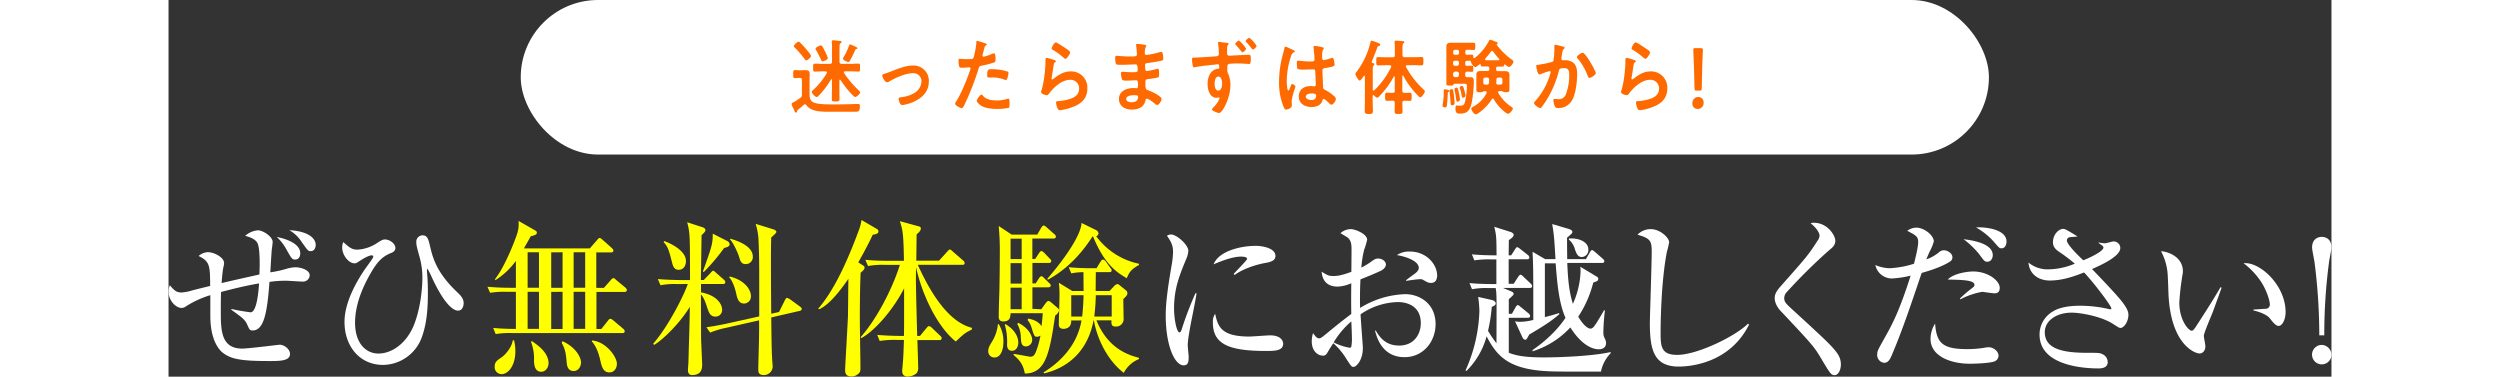 <svg xmlns="http://www.w3.org/2000/svg" width="1100" height="165.73" viewBox="0 0 951.69 165.73"><rect x="0" y="0" width="951.69" height="165.73" fill="#333333" stroke="none"/><title>sec04-ttl01</title><g id="fb185c2f-f795-464b-ad9b-591f56cc2895" data-name="レイヤー 2"><g id="a5479468-8c0a-44c6-9329-3612841490f7" data-name="レイヤー 1"><path d="M58.91,123.89c-1.1,0-6.12-.37-7.08-.37a47.37,47.37,0,0,0-7.42.52c-1,14-2.55,21.36-7.43,21.36-1.23,0-1.37-.37-2.33-2.51-1-2.37-2.62-3.4-7-6.58v-.37a84.16,84.16,0,0,0,8.46,1.48c2.82,0,3.57-10,3.71-12.72-5.84,1-11.07,2.29-16.7,3.77C23,131.28,23,134,23,136.68c0,8.5,0,16.7,9.42,16.7,2.61,0,16.15-1.7,16.43-1.7,2.2,0,4.6,2.07,4.6,4,0,3.18-4.47,3.18-9.28,3.18-12.37,0-16.56-.89-20.07-3.48-1.79-1.26-5.71-5.62-5.71-16.34v-9.16a42.25,42.25,0,0,0-11,5.1,3.1,3.1,0,0,1-1.72.51c-2.27,0-5.64-3-5.64-7.17a7.5,7.5,0,0,1,.55-2.81c1.92,2.22,2.75,3.18,5.16,3.18a19.28,19.28,0,0,0,4.33-.81c1.3-.37,7.08-1.78,8.25-2.07-.07-8.8-.07-10.79-5.09-13.16a6.74,6.74,0,0,1,4-1.7c3,0,7.21,2.44,7.21,4.73a9.28,9.28,0,0,1-.34,2.07c-.34,1.55-.62,5.1-.76,6.8,7-1.62,8-1.85,16.64-3.77.14-2.88.41-11.53-.9-13.9-1-1.84-3.64-2.66-5.36-3.1a9.48,9.48,0,0,1,5.64-2.44c2.2,0,6.46,2.81,6.46,5.1,0,.59-.34,3-.41,3.55-.14,1.55-.55,8.43-.62,9.83a47.51,47.51,0,0,0,7.63-1.7,15.67,15.67,0,0,1,3.51-.52c1.85,0,6.18,1,6.18,3.55A2.91,2.91,0,0,1,58.91,123.89Zm-3.16-9.69c-1.38,0-1.58-.44-3.64-4a21.18,21.18,0,0,0-4.47-5.91c2.75.44,10.31,2.51,10.31,7.09C58,112.43,57.54,114.2,55.75,114.2Zm6.8-3.69c-1.16,0-1.37-.37-4.19-4.37a15.69,15.69,0,0,0-5.22-4.88c9.48.6,11.61,4.22,11.61,6.51C64.75,109,64.14,110.51,62.55,110.51Z" fill="#fff"/><path d="M83.11,109.84a17.21,17.21,0,0,0,8.79-3c1.59-1,2.34-1.48,3.24-1.48,2.26,0,4.67,1.85,4.67,3.77,0,1.41-1.17,1.93-2.34,2.37-3.64,1.55-5.77,4-8.32,8.35-3.84,6.58-7.08,14.27-7.08,22.18,0,8.73,4.54,13.53,10.32,13.53s12.23-4.36,15.53-12.42c3.44-8.57,3.78-18.33,3.78-21.14a34.23,34.23,0,0,0-1.44-9.61c-1-3.62-1.24-4.59-1.24-5.84a2.8,2.8,0,0,1,2.68-3c2.27,0,2.61,1.55,3.58,5.69,1,4,2.61,10.64,11.48,19.07,1.78,1.7,3.09,3,3.09,5.1,0,.23-.07,3.26-2.48,3.26-3,0-7.28-5.33-11.68-15a28.7,28.7,0,0,0-1.72-3.33c-.21,0-.27.3-.27.67,0,.66.27,3.55.27,4.14.14,2.36.14,4.29.14,5.69,0,6.28-.35,13.23-2.68,19.59a18.41,18.41,0,0,1-17,12.13c-10.52,0-17-8.43-17-18.86,0-7.17,3.51-15,8.59-22.69.55-.82,3.23-4.44,3.71-5.25a1.42,1.42,0,0,0,.35-.89c0-.37-.41-.52-.69-.52-1.31,0-3.92,1.56-5.36,2.52-1.17.74-1.44,1-2.13,1-2.68,0-5.5-3.62-5.5-7a6.69,6.69,0,0,1,.48-2.37C79.87,109.25,81,109.84,83.11,109.84Z" fill="#fff"/><path d="M142.84,144.29c4.6.44,9.35.44,10,.44V128.4h-3.92a38.07,38.07,0,0,0-7.43.44l-1.17-2.66c3.3.29,6.54.44,9.83.44h2.69V114.79a33,33,0,0,1-8.94,8.43l-.28-.37c4.54-5.62,9.22-18.11,9.9-20.4A13.87,13.87,0,0,0,154,97.2l7.5,4.29a1,1,0,0,1,.55,1c0,.88-1.59,1.18-2.69,1.48-.61,1.18-.89,1.62-3,5.32h29l3.23-3.7c.48-.59.75-.88,1.1-.88s.62.22,1.3.81l4.06,3.62c.21.22.69.59.69,1.11,0,.74-.69.81-1,.81h-6.53v15.6h3.36l3-3.4c.48-.59.82-.89,1.17-.89s.48.15,1.23.82l4,3.32a1.55,1.55,0,0,1,.69,1.11c0,.74-.69.82-1.1.82H188.28v16.33h2.13l2.88-3.62c.42-.59.76-.89,1.1-.89a2.61,2.61,0,0,1,1.31.74l4.33,3.63a1.65,1.65,0,0,1,.69,1.11c0,.74-.69.81-1,.81H151.36a38.43,38.43,0,0,0-7.42.44Zm9.21,5.47a21.44,21.44,0,0,1,.55,4.81c0,6.65-3.37,10.05-6,10.05a3.05,3.05,0,0,1-3.09-3.33c0-2,1-2.66,2.95-4s4.61-4.65,5-7.54ZM158,111v15.6h5V111Zm0,17.38v16.33h5V128.4Zm1.79,21.66c2.06,1.4,7.42,4.88,7.42,9.76,0,1.77-1.17,3.77-3.23,3.77-3.16,0-3.16-3.85-3.16-5.18a20.1,20.1,0,0,0-1.31-7.91Zm8.59-39v15.6h5V111Zm0,17.38v16.33h5V128.4Zm5,21.73c5.91,2.66,8.11,7.17,8.11,9.32,0,1.62-1,3.77-3.23,3.77-2.75,0-3-2.66-3.09-4-.35-3.84-.55-5.32-2.2-8.5ZM178.24,111v15.6h5.09V111Zm0,17.38v16.33h5.09V128.4Zm8.18,21.44c6.26.59,10.86,7.31,10.86,10.2,0,1.92-1.1,3.84-3.3,3.84-2.75,0-3.37-2.59-4-5.25-.55-2.51-1.58-6.06-3.78-8.42Z" fill="#ff0"/><path d="M223.88,125a32.28,32.28,0,0,0-7.42.51l-1.17-2.73c4.19.37,9.07.44,9.83.44h4.33c0-2.36,0-12.79-.07-14.93-.07-5.92-.41-7.54-1.17-10.5L235,100c.41.15,1.23.52,1.23,1.25s-.89,1.41-1.71,2.3c0,3.1-.28,16.85-.28,19.66h1.24l3-3.1a5.24,5.24,0,0,1,1-1c.35,0,.69.22,1.31.81l3.51,3.1a1.62,1.62,0,0,1,.68,1.11c0,.74-.55.82-1,.82h-9.69v3.69c7.9,1.48,9.28,6,9.28,7.47a2.88,2.88,0,0,1-3.09,3.18c-1.86,0-2.62-1.48-3.23-3.26-1.24-3.77-1.72-5-3-6.5,0,1.85.07,19.15.07,19.66.07,1.78.48,10.72.48,11.17,0,1.25,0,4.66-4.33,4.66-.55,0-1.93,0-1.93-2.22,0-.59.21-3,.21-3.48.21-7.09.55-18.92.55-20.11,0-1,.07-3.25.07-4.21-4.19,6.95-11.62,14.34-15.74,16.78l-.35-.59c6.67-7.61,13.55-21.36,15.2-26.24Zm-5.77-18.93c1.72.59,9.55,3.84,9.55,8.8,0,1.4-.62,3.84-3.23,3.84-1.79,0-2.4-1.33-2.82-3-1.44-5.54-1.78-7-3.78-9.24Zm27.77,0a1.73,1.73,0,0,1,1,1.48c0,.81-1.1,1.26-2.41,1.55a89.77,89.77,0,0,1-8.93,10.57l-.42-.22c3.92-10.94,4.34-12.12,4.34-16.63Zm22.75,31.2,2.48-5c.55-1,.62-1.18,1.1-1.18a4,4,0,0,1,1.23.59l4.27,3.11c.61.44.89.74.89,1.18s-.48.74-.83.81l-12.58,2.89c.14,11.68.21,15.67.49,19.66.06.82.13,1.48.13,1.85a3.82,3.82,0,0,1-3.85,3.85c-2.47,0-2.47-1.48-2.47-2.74,0-2.22.34-12.27.34-14.34,0-1.85.07-5.18,0-7l-14.36,3.26a38.15,38.15,0,0,0-7.15,2.14L236.67,144c1.44-.23,4.4-.6,9.69-1.78l13.54-3c0-19.37.07-25.95-.27-32.53a27.74,27.74,0,0,0-1.31-8.2l7.84,2.43c.75.23,1.3.67,1.3,1.11s-1.17,1.48-2.27,2.44c-.06,2-.13,3.85-.13,10.58,0,8.5.07,17.44.13,23Zm-21.72-15.6c6.6,1.55,9.35,5.84,9.35,8.58a3.14,3.14,0,0,1-3,3.32c-2.54,0-3.09-2.66-3.43-4.14-.55-2.59-1.59-5.76-3.17-7.47Zm.27-16.63c2.41.66,9.9,3,9.9,7.83a3.08,3.08,0,0,1-3.16,3.33c-1.92,0-2.34-1.33-2.89-3.25-.41-1.34-2.33-5.92-4.05-7.69Z" fill="#ff0"/><path d="M309.87,103.26c-1.17,2.51-3.09,6.36-6.39,12.2l1.86,1.18c.75.44.89.59.89,1.11,0,.74-.55,1.26-1.72,2.29-.14,3.77-.34,9.32-.34,20.11,0,3.4.27,18.41.27,21.51,0,1.71-.07,2.15-1.17,3a4.28,4.28,0,0,1-2.68,1c-2.88,0-2.88-1.85-2.88-3.18,0-1.11,1.23-22.1,1.23-23.28.07-2.59.14-14.2.21-16.56-1.58,2.29-7.56,11.16-12.92,13.45l-.35-.29c5.57-6.51,11.14-16.42,17.67-34a23.47,23.47,0,0,0,1.37-5l6.95,4.07a1.19,1.19,0,0,1,.48,1C312.35,103,310.49,103.19,309.87,103.26Zm36.5,47c-8.66-6.95-15.19-21.88-17.46-32.75-.13,6.58-.06,8.94.49,30.31h1.23l2.75-3.33c.41-.44.76-1,1.17-1a2.2,2.2,0,0,1,1.31.74l3.64,3.47a1.64,1.64,0,0,1,.69,1.11c0,.67-.55.81-1,.81h-9.7c.07,1.85.35,10.72.35,12a3.73,3.73,0,0,1-.69,2.59,6.07,6.07,0,0,1-4,1.48,2.18,2.18,0,0,1-2.33-2.29,10.07,10.07,0,0,1,.07-1.41c.48-4.06.61-10.35.68-12.42h-3.23a38.62,38.62,0,0,0-7.42.45l-1.1-2.66c4.19.37,9,.44,9.76.44h2c.07-3.25.07-3.33.07-20.92-4.81,9.39-12.85,18.7-18.83,21.88l-.28-.44c6.6-7.32,13.75-20.63,17.26-31.79h-6.6a37.37,37.37,0,0,0-7.43.51l-1.17-2.73c4.2.44,9.08.44,9.83.44h7.15c-.2-12.42-.55-13.38-1.78-17.44l8.31,2.29c.62.15.9.44.9,1,0,.89-1,1.85-1.86,2.52,0,.59-.07,5.76-.07,6.58s-.07,4.88-.07,5h10l3.57-3.91c.76-.89.9-1,1.17-1s.62.22,1.24.81l4.61,4a1.59,1.59,0,0,1,.68,1.18c0,.66-.55.74-1,.74H329.67c5.5,12.05,13.27,25.06,23.79,27.72V145C350.43,146.51,350.22,146.66,346.37,150.28Z" fill="#ff0"/><path d="M365.28,142.59a14.59,14.59,0,0,1,2.06,7.91c0,3.25-1.1,6.8-3.92,6.8a2.69,2.69,0,0,1-2.75-2.73c0-1.48.48-2.29,1.65-4.22a18.13,18.13,0,0,0,2.61-7.76ZM384,136.08l1.93-2.66c.14-.22.75-1,1.17-1a2.43,2.43,0,0,1,1.3.67l2.41,2.07c.82.74,1,.88,1,1.26,0,1-1,1.92-1.72,2.51-2.47,17.15-4.33,25.36-13.33,25.43-.69-4.21-2.62-6.21-5-8.21l.2-.44c.14,0,7.09,1.26,7.15,1.26,1.58,0,2.07-1,2.62-2.37a41.47,41.47,0,0,0,1.92-6.95,2.45,2.45,0,0,1-1.44.52c-1.17,0-1.31-.3-2.34-3.55a9.73,9.73,0,0,0-1.86-3.77l.21-.67c1.1.23,4.19.74,5.91,3.33.28-2.59.35-3.33.55-5.69H370.5c-.07,1.48-.14,3.62-3.16,3.62-2.06,0-2.06-1.55-2.06-2.22,0-1.7.2-8.87.27-10.35.14-6.13.21-12.64.21-17.15a118.58,118.58,0,0,0-.48-12.27l5.7,3.77h11.27l1.72-3c.14-.22.62-1,1.17-1,.21,0,.48.15,1.24.81l3.37,3a1.47,1.47,0,0,1,.68,1.11c0,.67-.61.82-1,.82h-9.35v9h1.24l1.65-2.51c.28-.37.69-1,1.1-1s1,.59,1.24.81l2.41,2.52c.54.51.68.66.68,1.11s-.41.81-1,.81h-7.29v9h1.45l1.37-2.15c.14-.22.62-1,1.1-1s1,.52,1.24.82l2.2,2.14c.48.44.69.67.69,1.11,0,.66-.62.81-1.1.81h-6.95v9.46Zm-15.81,6.51c4.47,2.59,5.71,6,5.71,8.13s-1.17,3.63-2.75,3.63c-2.06,0-2.2-1.93-2.2-2.67a26.65,26.65,0,0,0-1-8.87ZM370.5,105v9h4.88v-9Zm0,10.79v9h4.88v-9Zm4.88,20.25v-9.46H370.5v9.46Zm-1.58,6C378,144,380,147.4,380,149.54a2.82,2.82,0,0,1-2.62,2.88c-2.2,0-2.26-1.7-2.4-4.58a12.19,12.19,0,0,0-1.51-5.25Zm22.27-24.47c3.23.3,6.53.45,9.76.45h2.48l1.72-2.81c.13-.22.61-1,1.1-1a2.14,2.14,0,0,1,1.3.88l1.93,2.74c.55.74.62.81.62,1.11,0,.66-.56.81-1,.81H408c0,1.26-.07,6.51-.07,8.28h6.12l2-2.14a2.77,2.77,0,0,1,1.44-.89c.2,0,.41,0,1.1.59l2.47,2a1.58,1.58,0,0,1,.83,1.4c0,.74-.14,1-1.79,2.59,0,1.18.14,8.35.14,9a3.28,3.28,0,0,1-3.44,3.1c-1.79,0-2-.81-1.92-2.73h-6.6c4.88,12.05,13.47,15.15,18.69,16.48V158a12.9,12.9,0,0,0-6.66,6.06c-7.43-5.69-11.9-15.52-13.13-23.06H407c-3.5,18.41-17.53,22.25-21.72,23.29l-.28-.45c8.67-5.32,15-13,16.71-22.84h-4.54c.14,3.69-2.95,3.69-3.37,3.69-2.06,0-2.06-1.4-2.06-2.14,0-1.85.28-10.28.28-12a44.6,44.6,0,0,0-.28-6.13l5.91,3.62h5c-.07-1.85-.07-6.65-.07-8.28a28.27,28.27,0,0,0-5.36.52Zm30.93-1c-2.75,1.62-4.12,2.59-5.36,5.84-5.56-3.11-10.24-7.25-14.85-18.34h-.27c-6.6,10.35-13.82,15.82-19.59,19l-.28-.37c12.24-14.26,15.06-21.81,15.06-24.61l6.46,3.17a1.76,1.76,0,0,1,1,1.41,1.32,1.32,0,0,1-1,1.26A31.2,31.2,0,0,0,427,116.05Zm-25,22.69c.21-1.92.48-4.36.62-9.38h-5.43v9.38Zm13,0v-9.38h-7a88.18,88.18,0,0,1-.68,9.38Z" fill="#ff0"/><path d="M449.82,142.29c-1,5.4-1.37,8-1.37,9.69,0,.81.41,4.29.41,5,0,2.29-.27,3.77-2.2,3.77-4.05,0-7.9-8.95-7.9-21.89,0-4.73.62-10.79,2.75-23a37.65,37.65,0,0,0,.48-5c0-2.37-.55-4.21-2.68-7.1a3.11,3.11,0,0,1,1.78-.59c2.48,0,7.63,4.51,7.63,7.25a11,11,0,0,1-1,3.69c-2.89,7-5.29,12.87-5.29,21.59,0,4.73,1.17,10.57,2.4,10.57.49,0,.83-.89,1-1.48a154.24,154.24,0,0,1,6-15.74h.48C452.09,131.21,450.17,140.45,449.82,142.29Zm32.93,12.13c-16.57,0-23.23-3.18-23.23-12.49a5.94,5.94,0,0,1,1-3.85c1.17,5.25,2.27,10,15,10,1.45,0,7.84-.52,9.15-.52,4.88,0,5.77,2.52,5.77,3.7C490.38,154.42,486.6,154.42,482.75,154.42Zm-.07-38.74c-7.28,1.33-12.3,4.21-13.54,5.32l-.48-.44c.89-1.11,5.91-6.06,5.91-6.65,0-1-2.2-1-2.75-1-4.19,0-10.24,2.66-12,3.4,2.34-5.91,12-8.13,18.56-8.13,3,0,8.66,1,8.66,4.44C487,114.13,486.12,115.09,482.68,115.68Z" fill="#fff"/><path d="M543.86,157.15c-7.49,0-11.41-5-13-11.68h.34c1.44,2.37,3.92,6.58,10.24,6.58,6.67,0,9.56-5.1,9.56-9.83,0-8.8-8-9.31-10-9.31a29.9,29.9,0,0,0-16.5,5.39c.07,2.37,1,13.61,1,14.86,0,5.25-2.82,8.28-4.13,8.28-.82,0-1.1-.37-3.37-3.92a28.85,28.85,0,0,0-5.5-6.5c-.82,1.18-2,3.1-2.68,4.29-.48.66-.89,1.18-1.72,1.18-3,0-5.08-2.66-5.08-6.21a12.36,12.36,0,0,1,.55-3.7c1.17,1.56,1.72,2.3,2.75,2.3.55,0,1.17-.45,2.89-1.85s6.87-5.7,11.2-8.87c-.07-5-.07-6.36,0-13.53a16,16,0,0,1-6.05,1.47c-6.26,0-6.87-4.95-7-6.57,2.34,1.47,3.09,1.92,5.09,1.92,1.51,0,3.5-.15,8-1.85,0-1.48.07-8.06.07-9.39,0-2.59-.07-4.07-1.52-5.54-.13-.15-3.09-1.93-3.36-2.07a6.94,6.94,0,0,1,4.6-1.78c1.93,0,7.15,2.14,7.15,4.66a33.29,33.29,0,0,1-1.3,4.36,41.77,41.77,0,0,0-1.24,7.91,31.2,31.2,0,0,0,3.85-2.29c1.85-1.33,2.33-1.7,3.57-1.7,1.79,0,3.37,1.26,3.37,2.59s-1.31,2.36-2.27,2.81c-2.34,1.1-5.91,2.58-8.93,3.77-.28,5.76-.21,11-.14,12.56a40,40,0,0,1,19.8-6.06c6.25,0,13.4,4,13.4,13.24C557.47,150.28,552.11,157.15,543.86,157.15Zm-23.44-15.74a37.19,37.19,0,0,0-7.77,9.24,24.43,24.43,0,0,0,7,2.36.73.73,0,0,0,.76-.44,18.82,18.82,0,0,0,.27-4.14C520.69,147.47,520.49,142.52,520.42,141.41Zm35.06-16.93c-1.1,0-1.38-.15-3.72-1.48a2.61,2.61,0,0,0-1.23-.15c-1,0-5.23.59-6,.74v-.3c.55-.51,3.44-2.58,4-3s1.59-1.4,1.59-2.36c0-3.4-6.53-5.18-9.63-5.69a9.36,9.36,0,0,1,5.71-1.56c7.08,0,12,5.4,12,10.72C558.09,122,558.09,124.48,555.48,124.48Z" fill="#fff"/><path d="M630.26,163.51c-15.6,0-16.43,0-20.21-.07-20.14-.3-25.36-6.43-30.1-15.45a33.76,33.76,0,0,1-8.87,15.23l-.41-.22a68.47,68.47,0,0,0,6.11-26,47.72,47.72,0,0,0-.55-6.36l6,1.34c.9.22,1.72.73,1.72,1.55,0,.59-.48,1-1.72,1.48a74.53,74.53,0,0,1-1.65,10.57,53.38,53.38,0,0,0,3.71,5.47c.07-17.3.07-19.22-.06-22a18.37,18.37,0,0,0-.28-2.29h-3a32.28,32.28,0,0,0-7.42.51l-1.1-2.73c4.19.44,9,.44,9.76.44h2.06V114.13H582a39.84,39.84,0,0,0-7.43.44l-1.1-2.66c3.78.37,7.91.44,10.86.44-.06-7.83-.06-8.72-1-12.56l7.22,2.29c.21.07,1.31.52,1.31,1.25,0,.89-1.31,1.78-2.13,2.3,0,2.44-.07,4.36-.07,6.72h1.1l1.65-2.58c.62-1,.82-1,1-1s.55.14,1.37.81l3.3,2.59a1.55,1.55,0,0,1,.69,1.11c0,.73-.62.81-1,.81h-8.11v10.79h2.2l2-3.1c.27-.37.62-.89,1-.89s1,.52,1.24.81l3.16,3a1.67,1.67,0,0,1,.69,1.18c0,.74-.62.82-1,.82H587.16l3.37,1.4c.83.37,1.31.59,1.31,1.18s-.76,1.11-2.13,2.37v6.43h1.37l1.58-2.81c.14-.29.55-1,1-1s.55.22,1.31.81l3.44,2.81a1.76,1.76,0,0,1,.68,1.19c0,.66-.62.74-1,.74h-8.38v15.37c4,1.7,9.21,2.07,16.08,2.07,1,0,19-.15,28.74-2.36v.51A16.3,16.3,0,0,0,630.26,163.51Zm-.89-9.83c-1,0-6.46,0-12.58-9.61a37.78,37.78,0,0,1-16.63,10.5v-.52c2.26-1.63,9.27-6.43,14.5-14.19-2.89-6.51-3.64-15.09-4.33-24h-4.74v23.66c2.13-.52,3.84-1,6.25-1.77l.14.44c-2,1.77-4.74,4.06-13.27,9-1.1,2.07-1.24,2.29-1.72,2.29-.75,0-1.1-.74-1.3-1.11l-3.23-7a10.6,10.6,0,0,0,2.4.22,25.34,25.34,0,0,0,5.64-.81c0-21.07,0-23.43-.34-30l5.56,3.25h4.54c-.55-9.39-.62-10.43-1.44-15.45l7.21,2.14c.62.22,1.65.52,1.65,1.33,0,.52-.2.74-2.33,2.52,0,2,0,4.21.07,9.46h8.24l1.72-3c.14-.29.55-1,1-1,.28,0,.69.37,1.24.81l3.44,3c.27.3.69.6.69,1.11,0,.67-.62.74-1.1.74h-15.2c.28,6.66.69,12.42,2.48,18a38.21,38.21,0,0,0,3.37-14.27,12.79,12.79,0,0,0-.14-2.07l7.49,4.51a1,1,0,0,1,.41,1c0,.67-.55.89-2.19,1.48a48.46,48.46,0,0,1-6.6,15c2.47,4.14,4.4,5.25,5.36,5.25s1.51-.74,2.68-2.52c1.3-2.07,2.34-3.84,3.3-5.54h.41a89.8,89.8,0,0,0-.69,9.54,5.26,5.26,0,0,0,.48,2.59,4.68,4.68,0,0,1,.69,2.29C632.53,152.87,631,153.68,629.37,153.68Zm-7.49-40.59c-1.86,0-2.41-1.62-3-3.18a8.67,8.67,0,0,0-2.75-4.51l.07-.44c4.33-.37,8.52,1.48,8.52,4.81A3.08,3.08,0,0,1,621.88,113.09Z" fill="#fff"/><path d="M664.49,161.29c-11,0-12.71-7.46-12.71-19.22,0-2.14.82-26.32.82-31.27s-.68-5.91-6.25-7.54a8,8,0,0,1,5.91-2.44c4,0,8,3.77,8,5.77a38.55,38.55,0,0,1-1,4.29c-2.75,14.19-2.75,34.37-2.75,35,0,6.28,0,10.27,7.29,10.27,8.86,0,25.64-8.2,31.2-13.75l.42.45C687,159.67,669.92,161.29,664.49,161.29Z" fill="#fff"/><path d="M733,165.07c-1.51,0-2-.89-6.46-8.36-2.68-4.43-4.47-6.36-17-19.66-1-1-2.82-3.33-2.82-5.84,0-1.19.21-2.59,2.75-5.4,11-12.42,12.1-13.6,16.08-19.89a4.23,4.23,0,0,0,.9-2.22c0-.51-.35-2.58-3.92-5.47a4,4,0,0,1,1.31-.22c6.32,0,9.55,5.77,9.55,7.91,0,1.92-1.24,3-2.61,4.07A242.44,242.44,0,0,0,712,128.54a4,4,0,0,0-1.1,2.52c0,1.92.69,2.51,5.09,6.5,12.31,11.32,17,15.53,18.84,18.86a8,8,0,0,1,1,3.84C735.85,162.63,734.82,165.07,733,165.07Z" fill="#fff"/><path d="M783.83,115.09c-3.71,2.44-9.42,4.14-12.45,5-5,14.79-8.52,25.29-13.19,36.3-.69,1.55-1.45,3.25-3.37,3.25a3.46,3.46,0,0,1-3-3.77c0-1.4.35-2,3.37-7.39s6.19-11,11.34-27.2a43.54,43.54,0,0,1-8.18,1.25,7.45,7.45,0,0,1-7.35-5.91,16.79,16.79,0,0,0,6.32,1.4A42,42,0,0,0,768,116.05c.27-1,1.85-7.24,1.85-9.39,0-2.59-.82-3-4.81-5.1a6.77,6.77,0,0,1,4.06-1.4c3.23,0,7.63,3.32,7.63,6.06a21.49,21.49,0,0,1-1.86,4.51c-.62,1.4-1.1,2.51-1.44,3.4A18,18,0,0,0,779,111a3.21,3.21,0,0,1,2.2-.88c1.44,0,3.71,1.25,3.71,3.1A2.08,2.08,0,0,1,783.83,115.09Zm19.79,43.84c-1.85.89-8.86,1.11-11,1.11-8.8,0-17.33-3.48-17.33-10.87a12.6,12.6,0,0,1,2-6.8c.62,8.5,3.16,11.24,14.09,11.24a47.12,47.12,0,0,0,7.15-.52,12.52,12.52,0,0,1,2.4-.3c1.86,0,4.27,1.63,4.27,3.77A2.77,2.77,0,0,1,803.62,158.93Zm-.2-29.87c-.9,0-5.16-.66-5.36-.66a33.56,33.56,0,0,0-9.7,3.32l-.2-.29a51.58,51.58,0,0,1,5-4.36c1.3-1,1.44-1.11,1.44-1.7,0-2.15-5.16-2.22-11.76-2.37,2.82-2.88,9.15-3.55,11.21-3.55,6.53,0,11.68,4.07,11.68,7.17C805.75,129.06,804,129.06,803.42,129.06Zm-3.09-13.9c-1.17,0-1.38-.22-3.65-3.32a37.37,37.37,0,0,0-6.87-6.58c3.09.37,12.85,1.62,12.85,7C802.66,113.76,801.77,115.16,800.33,115.16Zm6.25-5.91c-1,0-1-.08-3.78-3.25a30.38,30.38,0,0,0-7.49-5.92c3.23-.29,13.4.52,13.4,6.21C808.71,107.62,808.09,109.25,806.58,109.25Z" fill="#fff"/><path d="M858.89,144.29c-.62,0-.89-.22-3.44-1.85-5.36-3.4-14.5-4.88-18.08-4.88-6.8,0-11.82,3.63-11.82,8.58,0,7.39,7.91,9.09,18.56,9.09,5.09,0,5.64,0,6.94.67a3.9,3.9,0,0,1,2.2,3.4c0,2.66-2.88,2.81-4,2.81-4.75,0-26-.59-26-14.86a11.67,11.67,0,0,1,6-10.28c3.85-2.44,10.31-2.44,11.69-2.44A56.32,56.32,0,0,1,853.8,136a2.56,2.56,0,0,0,.69.07c.21,0,.34,0,.34-.36,0-1.19-8-11.68-12-15.83-4.54,1.78-9.55,3.55-15.12,3.55-4.19,0-8.8-2.14-9.35-7.91a13.24,13.24,0,0,0,8.66,3,31.37,31.37,0,0,0,11.76-2.51,80.93,80.93,0,0,0-7.08-5.32c-2.55-1.7-2.55-3.4-2.55-4.14,0-3.4,2.55-5.84,4.47-5.84.83,0,1.38.29,6.33,3.32-.49.15-2.89.23-3.51.37a1.41,1.41,0,0,0-1.17,1.41c0,1.77,5.16,6.8,7.22,8.72,2.13-.81,8.87-3.84,8.87-5.62,0-.66-1.24-1.33-2.13-2v-.22a18.13,18.13,0,0,0,2.81.36c.55,0,3.1-.81,3.65-.81a2.91,2.91,0,0,1,3.09,2.88c0,3.7-8.52,7.55-12.44,9.25,2.54,2.66,6.6,6.87,9.07,9.61,3.51,3.84,6.94,7.69,6.94,10.42C862.39,141.56,860.33,144.29,858.89,144.29Z" fill="#fff"/><path d="M899.45,137.34c-.62,1.63-3.92,9.17-3.92,10.43,0,.66.68,3.84.68,4.51,0,2.21-1.3,3.25-2.61,3.25-1.85,0-12.51-3.7-13.61-25.88-.07-1.62-.27-8.72-.48-10.12a25,25,0,0,0-2.82-9c3.44.22,9.63,2.66,9.63,8.87a10.17,10.17,0,0,1-.21,1.7,116.6,116.6,0,0,0-1.37,12c0,7.69,4,12.42,5.49,12.42.62,0,1.24-1,1.65-1.55,3.72-5.77,7.5-11.54,11-17.6l.48.22C903,127.51,902.68,128.54,899.45,137.34Zm29,6.06c-1.16,0-2.2-1.18-4.12-3.62-.41-.44-2.34-2.14-7-3.18v-.37c.41-.07,5.77-.37,6-.44a1.84,1.84,0,0,0,1.24-1.92c0-1.26-1.1-5.55-3.72-9.69a33.16,33.16,0,0,0-7.83-8.35c7-.81,18.49,9.54,18.49,21.51C931.48,140.74,930,143.4,928.45,143.4Z" fill="#fff"/><path d="M946.33,147.54a252,252,0,0,0-2.07-32c-.13-1-1.1-5.62-1.1-6.65,0-3.25,2.07-4.66,4.26-4.66,2,0,4.27,1.18,4.27,4.66,0,1-1,5.54-1.1,6.65a241,241,0,0,0-2.06,32Zm5.36,8.8a4.28,4.28,0,1,1-4.27-4.58A4.45,4.45,0,0,1,951.69,156.34Z" fill="#fff"/><rect x="154.97" width="646" height="68" rx="34" fill="#fff"/><path d="M277.27,34.28c-.54,0-1.18.1-1.68.1-.8,0-.73-.57-.73-1.76s0-1.8.77-1.8c.5,0,1.1.1,1.64.1h1c.67,0,1.34-.07,2-.07,1.14,0,1.84.36,1.84,1.7,0,1-.06,2-.06,3v5.19c0,2.05,0,3.75,2.17,4.5,1.78.62,4.93.69,7.48.69h2.41c2.85,0,5.66-.07,8.51-.18.27,0,.74,0,.94,0,.6,0,.64.47.64,1,0,2.52-.88,2.37-1.81,2.41-2.68,0-5.4,0-8.08,0h-2.71c-.91,0-1.81,0-2.72,0-2.68-.07-6.3-.36-8.11-2.73-.2-.26-.4-.54-.73-.54a.67.67,0,0,0-.44.18c-.87.75-1.71,1.47-2.61,2.19a1,1,0,0,0-.44.65c0,.11,0,.62-.5.62s-.4-.33-1.17-1.91a6.63,6.63,0,0,1-.74-1.88c0-.32.33-.5,1.34-1,.47-.21,1.94-1.3,2.48-1.66a1.58,1.58,0,0,0,.74-1.51V35.28c0-.68-.31-1-.94-1Zm3.31-7.72c-.3,0-.5-.29-.66-.54a45.26,45.26,0,0,0-4.29-5,1,1,0,0,1-.47-.72c0-.58,1.54-1.95,2.07-1.95.31,0,.54.29.81.54.8.8,1.57,1.62,2.31,2.49.47.54,2.35,2.7,2.35,3.28S281.19,26.56,280.58,26.56Zm23,13.12c.2.22.73.65.73,1,0,.61-1.54,2-2.11,2-.4,0-1.17-.76-1.64-1.26l-.2-.22a43.84,43.84,0,0,1-4.69-6,.34.34,0,0,0-.27-.15c-.17,0-.23.18-.23.36v3.25c0,1.58.06,3.2.06,4.83,0,1.11-.3,1.15-1.71,1.15s-1.67,0-1.67-1.08c0-1.66.06-3.28.06-4.9v-3.5c0-.14-.06-.32-.23-.32s-.17.07-.23.18a36.65,36.65,0,0,1-5.3,7c-.27.26-.64.69-1,.69A3.88,3.88,0,0,1,283,40.47c0-.32.37-.61.67-.9a31.17,31.17,0,0,0,5.93-7.35.51.51,0,0,0,.1-.32c0-.36-.3-.47-.57-.51h-1.37c-1.14,0-2.32.11-3.42.11-.74,0-.71-.47-.71-1.73s0-1.77.71-1.77c1.14,0,2.28.11,3.42.11H291c.67,0,.93-.32.93-1V21.41a17.94,17.94,0,0,0-.1-2.74c0-.11,0-.25,0-.4,0-.39.23-.54.57-.54.5,0,2.31.22,2.88.29.3,0,.81,0,.81.47s-.2.4-.47.58-.4.61-.4,2.12V27.1c0,.69.26,1,.93,1h4c1.14,0,2.28-.11,3.42-.11.77,0,.7.47.7,1.81s0,1.69-.7,1.69c-1.07,0-2.25-.11-3.42-.11h-2.48c-.23,0-.5.15-.5.47a.52.52,0,0,0,.1.33A40.85,40.85,0,0,0,303.61,39.68ZM287.79,27c-.4,0-.5-.29-.87-1.08l-.34-.72a32.11,32.11,0,0,0-1.57-3,1.42,1.42,0,0,1-.3-.75c0-.73,2-1.48,2.31-1.48.5,0,.87.68,1.94,2.88a15.09,15.09,0,0,1,1.14,2.74C290.1,26.31,288.09,27,287.79,27Zm15.35-5.77c0,.22-.34.29-.47.33-.37.07-.44.22-.71.86-.06.15-.13.33-.23.54-.47,1-1.34,2.74-1.88,3.68-.17.29-.37.65-.73.65s-2.35-.76-2.35-1.41a1.42,1.42,0,0,1,.27-.72,32.58,32.58,0,0,0,2.38-5.08c.1-.25.2-.54.47-.54a13.5,13.5,0,0,1,2,.83C302.23,20.54,303.14,20.87,303.14,21.26Z" fill="#fff"/><path d="M314.8,32.51a24.46,24.46,0,0,0,3.08-1.08c3-1.15,6.5-2.6,9.65-2.6a6.7,6.7,0,0,1,7,7.07c0,4.47-3,7.21-6.56,8.83a18.1,18.1,0,0,1-5.16,1.51c-1.11,0-1.58-2.45-1.58-2.74,0-.61.64-.68,1.07-.72A14.23,14.23,0,0,0,328,41a6.18,6.18,0,0,0,3.29-5.15,3.51,3.51,0,0,0-3.76-3.64c-3.25,0-7.6,2-10.45,3.64a1.69,1.69,0,0,1-.94.36c-.87,0-2.08-2.17-2.08-2.92C314.06,32.8,314.43,32.62,314.8,32.51Z" fill="#fff"/><path d="M358.77,18.85c.3.11,1.24.36,1.24.76,0,.18-.2.29-.3.36-.51.32-.54.47-.77,1.26-.1.4-.81,3-.81,3.21a.52.52,0,0,0,.5.54,22.19,22.19,0,0,0,3.89-1.34,1.86,1.86,0,0,1,.71-.18c.67,0,.67,2.2.67,2.74s-.07,1.12-.64,1.3a46.67,46.67,0,0,1-5.5,1.41c-1,.21-1.07.39-1.37,1.4a117.89,117.89,0,0,1-6.23,15.9c-.44.86-.71,1.37-1.21,1.37s-2.85-1.16-2.85-1.95a2.79,2.79,0,0,1,.57-1.19c2.11-3.24,4.63-9.52,5.93-13.34a5.31,5.31,0,0,0,.27-.93.54.54,0,0,0-.6-.54c-.47,0-1.95.18-3,.18-.67,0-1.21,0-1.41-.65a15.94,15.94,0,0,1-.27-2.63c0-.4.1-.65.5-.65s1.71.14,3.15.14c2.15,0,2.65,0,2.95-.57a35.33,35.33,0,0,0,1.24-6.56c0-.54,0-.9.37-.9S358.33,18.71,358.77,18.85ZM358.3,42.1c1.47,1.76,4,2.09,6.06,2.09a14.14,14.14,0,0,0,4.76-.72,1.05,1.05,0,0,1,.34-.08c.57,0,.57.83.57,2.27,0,.73,0,1.55-.37,1.81a29.65,29.65,0,0,1-5.23.47c-2.21,0-5.29-.29-7.17-1.63-.54-.39-1.64-1.29-1.64-2.05,0-.54,1.54-2.67,2.08-2.67C357.93,41.59,358.17,41.92,358.3,42.1Zm4.09-11.64a22.58,22.58,0,0,1,6.73,1,.69.69,0,0,1,.47.73,9.8,9.8,0,0,1-.63,2.52c-.14.32-.27.47-.61.47a1.81,1.81,0,0,1-.7-.18,14,14,0,0,0-5.33-.9c-.44,0-.84,0-1.27,0-.67,0-.84-.18-.84-.79C360.21,30.24,360.81,30.46,362.39,30.46Z" fill="#fff"/><path d="M389.84,26.45c.23.11.6.22.6.51s-.17.32-.3.4c-.54.36-.57.68-.71,1.4-.26,1.66-.47,3.35-.8,5a6.59,6.59,0,0,0-.1.76c0,.21.1.43.33.43a.72.72,0,0,0,.44-.22c2.48-1.87,4.49-3.31,7.67-3.31a7.11,7.11,0,0,1,7.31,7.5c0,5.11-3.55,7.28-7.61,8.57a20.78,20.78,0,0,1-4.35,1c-.74,0-.94-.33-1.24-1a7.78,7.78,0,0,1-.57-2.35c0-.57.4-.61.83-.64a21.29,21.29,0,0,0,4.46-.73c2.38-.64,4.86-1.76,4.86-4.82a3.75,3.75,0,0,0-4-3.83c-3.52,0-7.07,3.18-9.18,6-.27.36-.54.76-1,.76-.3,0-2.55-.36-2.55-1.41a5.9,5.9,0,0,1,.34-1.26c.3-1.15.57-2.34.77-3.53a60.67,60.67,0,0,0,.8-7.86c0-.28,0-.54,0-.79,0-1,0-1.58.57-1.58A23.28,23.28,0,0,1,389.84,26.45Zm.6-7.78c.5,0,3.22,1.87,3.82,2.27s2.45,1.48,2.45,2.09-1.38,2.85-2.08,2.85c-.37,0-.81-.51-1.08-.72a27.2,27.2,0,0,0-4.22-3.07c-.33-.21-.77-.39-.77-.79S389.63,18.67,390.44,18.67Z" fill="#fff"/><path d="M428.84,19.61c.87.11,1.34.18,1.34.57,0,.69-.57.08-.63,3,0,.5.1,1,.7,1,.13,0,1.44-.22,1.67-.25a32.32,32.32,0,0,0,3.66-.83,8.3,8.3,0,0,1,1.27-.29c.74,0,.84,2.34.84,3s-.3.79-.94.93c-1.74.4-3.82.72-5.6.94-.7.11-1.5.07-1.5,1.08a12.73,12.73,0,0,0,.16,1.91c.07.22.14.58.54.58a25.91,25.91,0,0,0,4.29-.87,2.1,2.1,0,0,1,.64-.14c.47,0,.57.79.57,2.16,0,1.19,0,1.55-.64,1.7a28.62,28.62,0,0,1-3.45.61c-1.28.14-1.95.14-1.95,1.15,0,3.75.14,3.46,1.58,4,1.11.39,5.53,2.41,5.53,3.71,0,.79-1.11,2.63-1.91,2.63a1.76,1.76,0,0,1-1-.58c-.6-.5-2.82-2.2-3.49-2.2s-.6.54-.67.8c-.7,3.1-3.35,4-6.06,4s-5.6-1.34-5.6-4.69c0-3.64,3.66-4.79,6.44-4.79.4,0,1.17.07,1.37.07.57,0,.57-.65.57-1,0-1.15.07-2.49-.77-2.49s-2.58.15-4,.15-2,0-2.28-.61a8,8,0,0,1-.44-2.53c0-.43.11-.75.57-.75s2.28.18,3.56.18h1.5c1.24,0,1.71-.11,1.71-.9,0-1.05,0-2.53-.9-2.53-1.17,0-3.86.18-5.67.18h-1c-.91,0-1.74,0-1.94-.32a6.74,6.74,0,0,1-.37-2.63c0-.51,0-1,.6-1s3.52.29,5.16.29c2.95,0,3.79.07,3.79-.9,0-.58-.2-3-.3-3.61a2.78,2.78,0,0,1-.07-.57c0-.37.2-.44.5-.44C426.66,19.28,428.24,19.53,428.84,19.61Zm-7.47,23.93c0,1.22,1.51,1.44,2.38,1.44,1.54,0,2.85-.47,2.85-2.41,0-.69-.81-.69-1.58-.69C424,41.88,421.37,42,421.37,43.54Z" fill="#fff"/><path d="M464.17,18.67c.13,0,.33,0,.5.07.8.11,1.81.18,1.81.51a.55.55,0,0,1-.2.39c-.2.18-.47.47-.51,1.52,0,.79,0,1.55,0,2.3a.92.92,0,0,0,1,1.05c.27,0,1.54-.11,2-.11,1.6-.07,5.22-.29,6.63-.29.54,0,.8.18.8,1.84,0,2.2-.4,2.2-.73,2.2s-3-.22-4.86-.22a36.76,36.76,0,0,0-4.09.18,1.14,1.14,0,0,0-.64,1.16v1.26a3.24,3.24,0,0,0,.34,1.87,11.87,11.87,0,0,1,1,5.05c0,5.8-3.58,12.29-5,12.29-.44,0-3.12-.94-3.12-1.59,0-.29.54-.79.74-1a11.57,11.57,0,0,0,2.44-3.49,1.42,1.42,0,0,0,.17-.54.27.27,0,0,0-.27-.26.49.49,0,0,0-.23,0,3.17,3.17,0,0,1-.77.18c-2.92,0-4-3.39-4-6,0-3.31,1.34-6.49,4.73-6.81a.42.42,0,0,0,.4-.4c0-1.4-.27-1.55-.64-1.55a7.39,7.39,0,0,0-.87.11c-2.45.25-6.67.65-9,1.15a2.57,2.57,0,0,1-.5.08c-.54,0-.61-.51-.71-1a22.72,22.72,0,0,1-.26-2.59c0-.72.33-.65,2-.72.91,0,8.78-.51,9.08-.58a1.05,1.05,0,0,0,.74-1.12,28.18,28.18,0,0,0-.37-4.47v-.28a.4.4,0,0,1,.44-.44C462.36,18.45,463.76,18.63,464.17,18.67ZM460.28,36.8c0,1.08.23,3.06,1.57,3.06s1.74-1.84,1.74-3-.3-3.17-1.67-3.17S460.28,35.72,460.28,36.8Zm13.84-15.39c0,.5-1.18,1.62-1.61,1.62-.17,0-.34-.22-.44-.36-.9-1.15-1.44-1.8-2.41-2.88-.1-.11-.3-.29-.3-.47,0-.43,1.24-1.48,1.64-1.48A13.36,13.36,0,0,1,474.12,21.41Zm4.62-1.23c0,.54-1.21,1.63-1.64,1.63-.24,0-.74-.76-.94-1-.6-.76-1.24-1.52-1.88-2.24-.13-.11-.33-.32-.33-.5,0-.4,1.27-1.44,1.64-1.44A13.5,13.5,0,0,1,478.74,20.18Z" fill="#fff"/><path d="M494.66,21.91c.27.11.87.36.87.72s-.13.29-.3.36c-.77.4-1,.73-1.37,1.84a35.54,35.54,0,0,0-1.84,11c0,.58.1,4,.73,4,.24,0,.4-.47.74-1.3.17-.39.5-1.58.9-1.58s1.44.72,1.44,1.15-1.64,4.47-1.64,6.56c0,.58.07,1.15.07,1.73,0,1.41-2.38,1.84-2.55,1.84-.57,0-.83-.69-1.07-1.19a27.63,27.63,0,0,1-2-11.1,44.32,44.32,0,0,1,1.18-10.09c.37-1.59.83-3.14,1.2-4.73,0-.25.14-.61.44-.61a12.6,12.6,0,0,1,2.14.94C494.06,21.63,494.46,21.84,494.66,21.91Zm13.34-1c.17,0,.33.11.33.32s-.2.4-.37.72a5.43,5.43,0,0,0-.36,2.56v1c0,.51.2.94.7.94a20.6,20.6,0,0,0,3.35-.9,2.37,2.37,0,0,1,.5-.11c.67,0,.91,2.49.91,3s-.24.93-4.19,1.51c-.74.11-1.14.25-1.14,1.15,0,.72.23,6.24.27,7.18s.4,1,1.14,1.4a18.91,18.91,0,0,1,3.62,2.52,2,2,0,0,1,.87,1.37c0,.83-1.17,2.49-1.95,2.49a1.5,1.5,0,0,1-.93-.54c-.37-.4-2.05-2-2.48-2s-.44.29-.51.58c-.6,2.3-2.84,3-4.85,3-2.69,0-5.6-1.37-5.6-4.68s2.65-4.54,5.26-4.54a8.26,8.26,0,0,1,1.31.1h.23c.47,0,.67-.28.67-.75,0-.9-.17-4.33-.2-5.37,0-.36,0-1.37-.8-1.37-.27,0-2.65.14-4,.14h-.44a6.76,6.76,0,0,1-2.54-.29c-.31-.21-.34-2.27-.34-2.74s0-.9.54-.9,3.38.36,5.12.36h.54c.8,0,1.58-.07,1.58-.86s-.27-4.25-.41-5.16c0-.1,0-.25,0-.36,0-.32.13-.5.47-.5A29.7,29.7,0,0,1,508,20.87Zm-5.2,20.22c-.77,0-2.41.29-2.41,1.4S502,44,502.84,44c1.27,0,2.11-.5,2.11-2C505,41.12,503.44,41.09,502.8,41.09Z" fill="#fff"/><path d="M530.12,41.81c-.2,0-.27.18-.3.39v2.2c0,1.52.1,3.07.1,4.58,0,1-.47,1.19-1.81,1.19s-1.78-.29-1.78-1.3c0-1.48.07-3,.07-4.47V33.66c0-.18-.07-.36-.24-.36a.31.31,0,0,0-.26.15c-.31.47-1.31,2-1.81,2s-1.88-2.31-1.88-2.89a1.47,1.47,0,0,1,.44-.83,35,35,0,0,0,6.19-13.12c.07-.28.11-.72.47-.72a19.48,19.48,0,0,1,2.32.76c.83.32,1.47.5,1.47,1s-.33.51-.57.58c-.57.22-.6.4-.84,1.12-.53,1.58-1.61,4.21-2.27,5.69a.64.64,0,0,0,0,.25.43.43,0,0,0,.37.44c.37.07.77.1.77.57,0,.29-.13.36-.33.51-.41.36-.37,1-.37,3.28v7.35c0,.25.1.43.37.43a.59.59,0,0,0,.3-.14,35,35,0,0,0,7.37-10.17.49.49,0,0,0,.1-.32c0-.5-.5-.54-.64-.54h-1.71c-1.17,0-2.31.07-3.48.07-.81,0-.77-.47-.77-1.8s-.07-1.84.77-1.84c1.17,0,2.31.07,3.48.07h3c.67,0,.93-.28.93-1V21.23a18,18,0,0,0-.1-2.42,2,2,0,0,1,0-.43c0-.43.27-.5.6-.5.51,0,2.55.21,3.15.25.24,0,.51.07.51.43s-.21.33-.41.54c-.37.33-.4,1.16-.4,2.45v2.63c.07.73.3,1,.94,1h4c1.17,0,2.31-.07,3.49-.07.8,0,.77.47.77,1.84s0,1.8-.77,1.8c-1.18,0-2.32-.07-3.49-.07H545c-.31,0-.57.14-.57.5a.52.52,0,0,0,.1.33,38,38,0,0,0,7.74,9.91c.23.22.5.47.5.79,0,.62-1.31,2.6-2,2.6-.4,0-.67-.36-2.21-2a35.91,35.91,0,0,1-5.23-7.43c-.07-.07-.13-.14-.23-.14s-.21.18-.24.32v6.31c.07.72.3,1,.94,1s1.51-.07,2.25-.07c1,0,.93.54.93,1.8s0,1.8-.9,1.8c-.77,0-1.51-.1-2.28-.07-.6,0-.91.25-.91.94,0,1.26.07,2.52.07,3.75,0,1.08-.37,1.11-1.71,1.11s-1.77,0-1.77-1.11c0-1.23.06-2.49.06-3.72,0-.72-.3-1-.93-1-.81,0-1.61.07-2.42.07s-.9-.54-.9-1.8,0-1.8.9-1.8,1.61.11,2.42.07.93-.29.93-1v-6c0-.18-.06-.29-.2-.29a.24.24,0,0,0-.23.14,38.82,38.82,0,0,1-6.23,8.54c-.27.29-.71.76-1.08.76s-1.1-.68-1.4-1A.42.42,0,0,0,530.12,41.81Z" fill="#fff"/><path d="M563.09,40.44c-.26.14-.2.32-.23,1.08-.07,1.44-.17,2.92-.33,4.36-.07.72-.11,1.37-.78,1.37-.36,0-1.17-.14-1.17-.65a1.57,1.57,0,0,1,0-.43,32,32,0,0,0,.53-5.59v-.79c0-.29.1-.5.4-.5s2,.21,2,.64S563.3,40.33,563.09,40.44Zm14-12.26a.31.31,0,0,0-.2.08c-.37.32-1.44,1.26-1.88,1.26-.7,0-2-1.73-2-2.52,0-.11,0-.22-.13-.26-.51,0-1,0-1.51,0s-.81.25-.81.86v.51c0,.61.24.86.81.86.8,0,1.61-.07,2.08-.07.63,0,.63.36.63,1.37s0,1.33-.6,1.33c-.37,0-1.31-.07-2-.07s-.94.32-.94,1v.43c0,.65.24,1,.88,1,.43,0,.83,0,1.27,0,1.61,0,1.64.79,1.64,2,0,2.78-.5,8.51-1.44,11S570.43,50,568,50c-1,0-1.74-.29-1.74-2.27,0-.83.14-1.3.6-1.3.17,0,.84.07,1.44.07,1.51,0,1.88-.36,2.28-2.27a36.91,36.91,0,0,0,.74-6.38c0-1.08-.6-1-1.54-1h-3.89c-.3,0-.47.29-.63.54s-.44.25-1,.25h-.47c-1.2,0-1.54,0-1.54-.72,0-1.15,0-2.3,0-3.42V23.36c0-.91,0-1.81,0-2.74,0-1.45.67-1.81,1.94-1.81.81,0,1.61,0,2.42,0h5.59c.74,0,1.44,0,2.05,0s.73.36.73,1.55,0,1.63-.7,1.63-1.37-.08-2.08-.08h-.8c-.57,0-.81.26-.81.87v.47c0,.61.24.86.81.86s1.47-.07,2.08-.07.6.43.63,1.12c0,.21.14.43.37.43a.45.45,0,0,0,.27-.11,23.31,23.31,0,0,0,6.16-7.35c.21-.4.34-.65.64-.65a10.74,10.74,0,0,1,2,.72c.7.25,1.27.4,1.27.87a.37.37,0,0,1-.24.32.22.22,0,0,0-.16.22c0,.07,0,.11,0,.14a31.35,31.35,0,0,0,6.77,6.6c.23.18.57.43.57.75,0,.76-1.21,2.35-2,2.35-.47,0-1.31-.76-1.67-1.09-.07,0-.1-.07-.17-.07s-.2.15-.24.29c-.06.47-.13.72-.73.72l-2,0c-.57,0-.8.25-.8.82v.37c0,.57.23.82.8.82H586c.7,0,1.37,0,2,0,1.11,0,2,.21,2,1.58,0,.62,0,1.23,0,1.84V37.3c0,.72,0,1.44,0,2.17,0,1.15-.71,1.08-1.54,1.08a2.49,2.49,0,0,1-1.24-.18,3.37,3.37,0,0,0-.61-.29h-1c-.3,0-.6.14-.6.5a.9.9,0,0,0,.1.36,18.32,18.32,0,0,0,5.46,5.88c.3.18.94.57.94.94,0,.64-1.41,2.3-2.15,2.3-.5,0-1.71-1-2.11-1.4a18.83,18.83,0,0,1-4.12-5,.55.55,0,0,0-.44-.29.5.5,0,0,0-.47.29c-2.11,3.57-6.16,6.63-7,6.63s-2-1.8-2-2.48c0-.4.37-.62.64-.76a14.2,14.2,0,0,0,6.07-6.06.94.94,0,0,0,.06-.28c0-.44-.33-.55-.63-.58h-.54a3.29,3.29,0,0,0-.6.29,2.52,2.52,0,0,1-1.24.18c-.87,0-1.54,0-1.54-1.08,0-.73,0-1.45,0-2.17V34.67c0-.61,0-1.22,0-1.8,0-1.44.87-1.62,2-1.62.71,0,1.38,0,2.05,0h.84c.5,0,.8-.21.8-.79v-.43c-.07-.58-.3-.79-.8-.79-.74,0-1.48,0-2.22,0s-.7-.25-.73-.75C577.3,28.36,577.24,28.18,577.07,28.18ZM564.74,46.31c-.61,0-.61-.46-.64-.93a47.16,47.16,0,0,0-.47-4.91,3.26,3.26,0,0,1,0-.54c0-.54.7-.68,1-.68.61,0,.67.54.94,2.7.1.69.3,2.81.3,3.43A1,1,0,0,1,564.74,46.31Zm3.08-23.53a.78.78,0,0,0-.77-.87h-1a.8.8,0,0,0-.8.87v.47a.78.78,0,0,0,.8.86h1a.76.76,0,0,0,.77-.86ZM566,26.71a.8.8,0,0,0-.8.86v.51a.8.8,0,0,0,.8.86h1a.78.78,0,0,0,.77-.86v-.51a.78.78,0,0,0-.77-.86Zm.14,4.79a1,1,0,0,0-.94,1v.43a1,1,0,0,0,.94,1h.74a.93.93,0,0,0,.9-1v-.43a.93.93,0,0,0-.9-1Zm1,13.23c-.43,0-.5-.36-.67-1.59-.13-.79-.26-1.91-.6-3.49a1.63,1.63,0,0,1-.07-.36c0-.51.67-.76,1-.76s.6.4,1,2.56c.1.5.44,2.16.44,2.59A1.11,1.11,0,0,1,567.18,44.73ZM569.56,43c-.47,0-.47-.4-.73-1.77a18,18,0,0,0-.61-2.23,2.17,2.17,0,0,1-.1-.47c0-.43.74-.72,1.07-.72s.54.21,1,2c.1.4.5,2,.5,2.23C570.7,42.64,569.93,43,569.56,43Zm9.85-8.87c-.63,0-.93.33-.93,1v1.12c0,.68.3,1,.93,1H580c.64,0,1-.22,1-.9a7.43,7.43,0,0,0,.07-1.23c0-.68-.31-1-.91-1Zm5.77-7.6c.16,0,.37-.15.37-.36a.46.46,0,0,0-.14-.33,31.47,31.47,0,0,1-2.54-3.1.64.64,0,0,0-.54-.32.65.65,0,0,0-.5.32,36.62,36.62,0,0,1-2.45,3.07.39.39,0,0,0-.13.32c0,.25.2.36.4.4ZM585,37.23h1c.64,0,.91-.29.91-1V35.14c0-.68-.27-1-.91-1h-.8c-.61,0-.91.29-.94.94,0,.4,0,.83-.07,1.22C584.17,36.94,584.41,37.23,585,37.23Z" fill="#fff"/><path d="M613.46,20.47c.27.07.84.18.84.58a.53.53,0,0,1-.27.43c-.63.51-.7,1.08-.9,2.34-.07.44-.14.94-.24,1.55a1.84,1.84,0,0,0-.06.4.7.7,0,0,0,.73.76c.14,0,.27,0,.41,0a6.19,6.19,0,0,1,3.82.83c1.67,1.15,2,3.24,2,5.23,0,3.31-.54,8.18-2,11.06a6.77,6.77,0,0,1-6.33,3.89,1.41,1.41,0,0,1-1.55-.86,8.56,8.56,0,0,1-.56-2.56c0-.36.1-.61.43-.61s.9.1,1.57.1a3.2,3.2,0,0,0,3.49-2.19,23.19,23.19,0,0,0,1.47-8.15c0-1.8-.1-3.28-2.11-3.28s-2.24.29-2.48,1.3A44.58,44.58,0,0,1,607.5,42a42.36,42.36,0,0,1-3.35,5.19.91.91,0,0,1-.61.36c-.57,0-2.71-1.37-2.71-2.2a1.35,1.35,0,0,1,.47-.82,29.89,29.89,0,0,0,6-10.06,20.55,20.55,0,0,0,.84-2.7.42.42,0,0,0-.43-.47,26.18,26.18,0,0,0-3.82,1.26,2.89,2.89,0,0,1-.71.22c-.84,0-1.41-3.54-1.41-3.72,0-.54.57-.54,1-.57a48.43,48.43,0,0,0,5.56-1.12c.67-.14,1-.32,1.11-1.08a35.84,35.84,0,0,0,.33-4.65c0-.4,0-.79,0-1.23,0-.28,0-.72.37-.72S613,20.33,613.46,20.47ZM628,32.15c0,.79-2.11,2.13-2.78,2.13-.44,0-.61-.47-.77-.83A25.53,25.53,0,0,0,620,25.73a.92.92,0,0,1-.3-.61c0-.65,1.94-1.91,2.54-1.91C623.48,23.21,628,31.25,628,32.15Z" fill="#fff"/><path d="M645,26.45c.24.11.61.22.61.51s-.17.32-.3.4c-.54.36-.57.68-.71,1.4-.27,1.66-.47,3.35-.8,5a5,5,0,0,0-.1.76c0,.21.1.43.33.43a.74.74,0,0,0,.44-.22c2.48-1.87,4.49-3.31,7.67-3.31a7.11,7.11,0,0,1,7.31,7.5c0,5.11-3.55,7.28-7.61,8.57a20.73,20.73,0,0,1-4.36,1c-.73,0-.93-.33-1.23-1a7.79,7.79,0,0,1-.58-2.35c0-.57.41-.61.84-.64a21.29,21.29,0,0,0,4.46-.73c2.38-.64,4.86-1.76,4.86-4.82a3.75,3.75,0,0,0-4-3.83c-3.52,0-7.07,3.18-9.18,6-.27.36-.54.76-1,.76-.3,0-2.55-.36-2.55-1.41a5.9,5.9,0,0,1,.34-1.26c.3-1.15.57-2.34.77-3.53a60.67,60.67,0,0,0,.8-7.86c0-.28,0-.54,0-.79,0-1,0-1.58.57-1.58A22.82,22.82,0,0,1,645,26.45Zm.61-7.78c.5,0,3.22,1.87,3.82,2.27s2.44,1.48,2.44,2.09-1.37,2.85-2.07,2.85c-.37,0-.81-.51-1.08-.72a27.2,27.2,0,0,0-4.22-3.07c-.33-.21-.77-.39-.77-.79S644.76,18.67,645.57,18.67Z" fill="#fff"/><path d="M675.43,45.16a2.58,2.58,0,0,1-2.62,2.78,2.26,2.26,0,0,1-2.31-2.38,2.62,2.62,0,0,1,2.58-2.89A2.33,2.33,0,0,1,675.43,45.16Zm-3-5.3c-.84,0-1-.18-1-1.08l-.23-9.12c-.07-2.16-.3-7-.3-7.71s.2-.76.93-.76h2.35c.74,0,.94.15.94.76s-.24,5.55-.3,7.93l-.2,8.9c0,.9-.21,1.08-1,1.08Z" fill="#fff"/><path d="M277.27,34.28c-.54,0-1.18.1-1.68.1-.8,0-.73-.57-.73-1.76s0-1.8.77-1.8c.5,0,1.1.1,1.64.1h1c.67,0,1.34-.07,2-.07,1.14,0,1.84.36,1.84,1.7,0,1-.06,2-.06,3v5.19c0,2.05,0,3.75,2.17,4.5,1.78.62,4.93.69,7.48.69h2.41c2.85,0,5.66-.07,8.51-.18.27,0,.74,0,.94,0,.6,0,.64.47.64,1,0,2.52-.88,2.37-1.81,2.41-2.68,0-5.4,0-8.08,0h-2.71c-.91,0-1.81,0-2.72,0-2.68-.07-6.3-.36-8.11-2.73-.2-.26-.4-.54-.73-.54a.67.67,0,0,0-.44.18c-.87.75-1.71,1.47-2.61,2.19a1,1,0,0,0-.44.65c0,.11,0,.62-.5.62s-.4-.33-1.17-1.91a6.63,6.63,0,0,1-.74-1.88c0-.32.33-.5,1.34-1,.47-.21,1.94-1.3,2.48-1.66a1.58,1.58,0,0,0,.74-1.51V35.28c0-.68-.31-1-.94-1Zm3.31-7.72c-.3,0-.5-.29-.66-.54a45.26,45.26,0,0,0-4.29-5,1,1,0,0,1-.47-.72c0-.58,1.54-1.95,2.07-1.95.31,0,.54.29.81.54.8.8,1.57,1.62,2.31,2.49.47.54,2.35,2.7,2.35,3.28S281.19,26.56,280.58,26.56Zm23,13.12c.2.22.73.65.73,1,0,.61-1.54,2-2.11,2-.4,0-1.17-.76-1.64-1.26l-.2-.22a43.84,43.84,0,0,1-4.69-6,.34.34,0,0,0-.27-.15c-.17,0-.23.18-.23.36v3.25c0,1.58.06,3.2.06,4.83,0,1.11-.3,1.15-1.71,1.15s-1.67,0-1.67-1.08c0-1.66.06-3.28.06-4.9v-3.5c0-.14-.06-.32-.23-.32s-.17.07-.23.18a36.65,36.65,0,0,1-5.3,7c-.27.26-.64.69-1,.69A3.88,3.88,0,0,1,283,40.47c0-.32.37-.61.67-.9a31.17,31.17,0,0,0,5.93-7.35.51.51,0,0,0,.1-.32c0-.36-.3-.47-.57-.51h-1.37c-1.14,0-2.32.11-3.42.11-.74,0-.71-.47-.71-1.73s0-1.77.71-1.77c1.14,0,2.28.11,3.42.11H291c.67,0,.93-.32.93-1V21.41a17.94,17.94,0,0,0-.1-2.74c0-.11,0-.25,0-.4,0-.39.23-.54.57-.54.5,0,2.31.22,2.88.29.3,0,.81,0,.81.47s-.2.4-.47.58-.4.61-.4,2.12V27.1c0,.69.26,1,.93,1h4c1.14,0,2.28-.11,3.42-.11.77,0,.7.47.7,1.81s0,1.69-.7,1.69c-1.07,0-2.25-.11-3.42-.11h-2.48c-.23,0-.5.15-.5.47a.52.52,0,0,0,.1.33A40.85,40.85,0,0,0,303.61,39.68ZM287.79,27c-.4,0-.5-.29-.87-1.08l-.34-.72a32.11,32.11,0,0,0-1.57-3,1.42,1.42,0,0,1-.3-.75c0-.73,2-1.48,2.31-1.48.5,0,.87.68,1.94,2.88a15.09,15.09,0,0,1,1.14,2.74C290.1,26.31,288.09,27,287.79,27Zm15.35-5.77c0,.22-.34.29-.47.33-.37.07-.44.22-.71.86-.06.15-.13.33-.23.54-.47,1-1.34,2.74-1.88,3.68-.17.29-.37.65-.73.65s-2.35-.76-2.35-1.41a1.42,1.42,0,0,1,.27-.72,32.58,32.58,0,0,0,2.38-5.08c.1-.25.2-.54.47-.54a13.5,13.5,0,0,1,2,.83C302.23,20.54,303.14,20.87,303.14,21.26Z" fill="#ff6a00"/><path d="M314.8,32.51a24.46,24.46,0,0,0,3.08-1.08c3-1.15,6.5-2.6,9.65-2.6a6.7,6.7,0,0,1,7,7.07c0,4.47-3,7.21-6.56,8.83a18.1,18.1,0,0,1-5.16,1.51c-1.11,0-1.58-2.45-1.58-2.74,0-.61.64-.68,1.07-.72A14.23,14.23,0,0,0,328,41a6.18,6.18,0,0,0,3.29-5.15,3.51,3.51,0,0,0-3.76-3.64c-3.25,0-7.6,2-10.45,3.64a1.69,1.69,0,0,1-.94.36c-.87,0-2.08-2.17-2.08-2.92C314.06,32.8,314.43,32.62,314.8,32.51Z" fill="#ff6a00"/><path d="M358.77,18.85c.3.11,1.24.36,1.24.76,0,.18-.2.29-.3.36-.51.32-.54.47-.77,1.26-.1.4-.81,3-.81,3.21a.52.52,0,0,0,.5.54,22.19,22.19,0,0,0,3.89-1.34,1.86,1.86,0,0,1,.71-.18c.67,0,.67,2.2.67,2.74s-.07,1.12-.64,1.3a46.67,46.67,0,0,1-5.5,1.41c-1,.21-1.07.39-1.37,1.4a117.89,117.89,0,0,1-6.23,15.9c-.44.86-.71,1.37-1.21,1.37s-2.85-1.16-2.85-1.95a2.79,2.79,0,0,1,.57-1.19c2.11-3.24,4.63-9.52,5.93-13.34a5.31,5.31,0,0,0,.27-.93.54.54,0,0,0-.6-.54c-.47,0-1.95.18-3,.18-.67,0-1.21,0-1.41-.65a15.94,15.94,0,0,1-.27-2.63c0-.4.1-.65.5-.65s1.71.14,3.15.14c2.15,0,2.65,0,2.95-.57a35.33,35.33,0,0,0,1.24-6.56c0-.54,0-.9.37-.9S358.33,18.71,358.77,18.85ZM358.3,42.1c1.47,1.76,4,2.09,6.06,2.09a14.14,14.14,0,0,0,4.76-.72,1.05,1.05,0,0,1,.34-.08c.57,0,.57.83.57,2.27,0,.73,0,1.55-.37,1.81a29.65,29.65,0,0,1-5.23.47c-2.21,0-5.29-.29-7.17-1.63-.54-.39-1.64-1.29-1.64-2.05,0-.54,1.54-2.67,2.08-2.67C357.93,41.59,358.17,41.92,358.3,42.1Zm4.09-11.64a22.58,22.58,0,0,1,6.73,1,.69.69,0,0,1,.47.73,9.8,9.8,0,0,1-.63,2.52c-.14.32-.27.47-.61.47a1.81,1.81,0,0,1-.7-.18,14,14,0,0,0-5.33-.9c-.44,0-.84,0-1.27,0-.67,0-.84-.18-.84-.79C360.21,30.24,360.81,30.46,362.39,30.46Z" fill="#ff6a00"/><path d="M389.84,26.45c.23.11.6.22.6.51s-.17.32-.3.4c-.54.36-.57.68-.71,1.4-.26,1.66-.47,3.35-.8,5a6.59,6.59,0,0,0-.1.76c0,.21.1.43.33.43a.72.72,0,0,0,.44-.22c2.48-1.87,4.49-3.31,7.67-3.31a7.11,7.11,0,0,1,7.31,7.5c0,5.11-3.55,7.28-7.61,8.57a20.78,20.78,0,0,1-4.35,1c-.74,0-.94-.33-1.24-1a7.78,7.78,0,0,1-.57-2.35c0-.57.4-.61.83-.64a21.29,21.29,0,0,0,4.46-.73c2.38-.64,4.86-1.76,4.86-4.82a3.75,3.75,0,0,0-4-3.83c-3.52,0-7.07,3.18-9.18,6-.27.36-.54.76-1,.76-.3,0-2.55-.36-2.55-1.41a5.9,5.9,0,0,1,.34-1.26c.3-1.15.57-2.34.77-3.53a60.67,60.67,0,0,0,.8-7.86c0-.28,0-.54,0-.79,0-1,0-1.58.57-1.58A23.28,23.28,0,0,1,389.84,26.45Zm.6-7.78c.5,0,3.22,1.87,3.82,2.27s2.45,1.48,2.45,2.09-1.38,2.85-2.08,2.85c-.37,0-.81-.51-1.08-.72a27.2,27.2,0,0,0-4.22-3.07c-.33-.21-.77-.39-.77-.79S389.63,18.67,390.44,18.67Z" fill="#ff6a00"/><path d="M428.84,19.61c.87.11,1.34.18,1.34.57,0,.69-.57.08-.63,3,0,.5.1,1,.7,1,.13,0,1.44-.22,1.67-.25a32.32,32.32,0,0,0,3.66-.83,8.3,8.3,0,0,1,1.27-.29c.74,0,.84,2.34.84,3s-.3.79-.94.93c-1.74.4-3.82.72-5.6.94-.7.11-1.5.07-1.5,1.08a12.73,12.73,0,0,0,.16,1.91c.07.22.14.58.54.58a25.91,25.91,0,0,0,4.29-.87,2.1,2.1,0,0,1,.64-.14c.47,0,.57.79.57,2.16,0,1.19,0,1.55-.64,1.7a28.62,28.62,0,0,1-3.45.61c-1.28.14-1.95.14-1.95,1.15,0,3.75.14,3.46,1.58,4,1.11.39,5.53,2.41,5.53,3.71,0,.79-1.11,2.63-1.91,2.63a1.76,1.76,0,0,1-1-.58c-.6-.5-2.82-2.2-3.49-2.2s-.6.54-.67.8c-.7,3.1-3.35,4-6.06,4s-5.6-1.34-5.6-4.69c0-3.64,3.66-4.79,6.44-4.79.4,0,1.17.07,1.37.07.57,0,.57-.65.57-1,0-1.15.07-2.49-.77-2.49s-2.58.15-4,.15-2,0-2.28-.61a8,8,0,0,1-.44-2.53c0-.43.11-.75.57-.75s2.28.18,3.56.18h1.5c1.24,0,1.71-.11,1.71-.9,0-1.05,0-2.53-.9-2.53-1.17,0-3.86.18-5.67.18h-1c-.91,0-1.74,0-1.94-.32a6.74,6.74,0,0,1-.37-2.63c0-.51,0-1,.6-1s3.52.29,5.16.29c2.95,0,3.79.07,3.79-.9,0-.58-.2-3-.3-3.61a2.78,2.78,0,0,1-.07-.57c0-.37.2-.44.5-.44C426.66,19.28,428.24,19.53,428.84,19.61Zm-7.47,23.93c0,1.22,1.51,1.44,2.38,1.44,1.54,0,2.85-.47,2.85-2.41,0-.69-.81-.69-1.58-.69C424,41.88,421.37,42,421.37,43.54Z" fill="#ff6a00"/><path d="M464.17,18.67c.13,0,.33,0,.5.07.8.11,1.81.18,1.81.51a.55.55,0,0,1-.2.39c-.2.18-.47.47-.51,1.52,0,.79,0,1.55,0,2.3a.92.92,0,0,0,1,1.05c.27,0,1.54-.11,2-.11,1.6-.07,5.22-.29,6.63-.29.54,0,.8.18.8,1.84,0,2.2-.4,2.2-.73,2.2s-3-.22-4.86-.22a36.76,36.76,0,0,0-4.09.18,1.14,1.14,0,0,0-.64,1.16v1.26a3.24,3.24,0,0,0,.34,1.87,11.87,11.87,0,0,1,1,5.05c0,5.8-3.58,12.29-5,12.29-.44,0-3.12-.94-3.12-1.59,0-.29.54-.79.74-1a11.57,11.57,0,0,0,2.44-3.49,1.42,1.42,0,0,0,.17-.54.27.27,0,0,0-.27-.26.49.49,0,0,0-.23,0,3.17,3.17,0,0,1-.77.18c-2.92,0-4-3.39-4-6,0-3.31,1.34-6.49,4.73-6.81a.42.42,0,0,0,.4-.4c0-1.4-.27-1.55-.64-1.55a7.39,7.39,0,0,0-.87.11c-2.45.25-6.67.65-9,1.15a2.57,2.57,0,0,1-.5.08c-.54,0-.61-.51-.71-1a22.72,22.72,0,0,1-.26-2.59c0-.72.33-.65,2-.72.91,0,8.78-.51,9.08-.58a1.05,1.05,0,0,0,.74-1.12,28.18,28.18,0,0,0-.37-4.47v-.28a.4.4,0,0,1,.44-.44C462.36,18.45,463.76,18.63,464.17,18.67ZM460.28,36.8c0,1.08.23,3.06,1.57,3.06s1.74-1.84,1.74-3-.3-3.17-1.67-3.17S460.28,35.72,460.28,36.8Zm13.84-15.39c0,.5-1.18,1.62-1.61,1.62-.17,0-.34-.22-.44-.36-.9-1.15-1.44-1.8-2.41-2.88-.1-.11-.3-.29-.3-.47,0-.43,1.24-1.48,1.64-1.48A13.36,13.36,0,0,1,474.12,21.41Zm4.62-1.23c0,.54-1.21,1.63-1.64,1.63-.24,0-.74-.76-.94-1-.6-.76-1.24-1.52-1.88-2.24-.13-.11-.33-.32-.33-.5,0-.4,1.27-1.44,1.64-1.44A13.5,13.5,0,0,1,478.74,20.18Z" fill="#ff6a00"/><path d="M494.66,21.91c.27.11.87.36.87.72s-.13.29-.3.36c-.77.4-1,.73-1.37,1.84a35.54,35.54,0,0,0-1.84,11c0,.58.1,4,.73,4,.24,0,.4-.47.74-1.3.17-.39.5-1.58.9-1.58s1.44.72,1.44,1.15-1.64,4.47-1.64,6.56c0,.58.07,1.15.07,1.73,0,1.41-2.38,1.84-2.55,1.84-.57,0-.83-.69-1.07-1.19a27.63,27.63,0,0,1-2-11.1,44.32,44.32,0,0,1,1.18-10.09c.37-1.59.83-3.14,1.2-4.73,0-.25.14-.61.44-.61a12.6,12.6,0,0,1,2.14.94C494.06,21.63,494.46,21.84,494.66,21.91Zm13.34-1c.17,0,.33.11.33.32s-.2.4-.37.72a5.43,5.43,0,0,0-.36,2.56v1c0,.51.2.94.7.94a20.6,20.6,0,0,0,3.35-.9,2.37,2.37,0,0,1,.5-.11c.67,0,.91,2.49.91,3s-.24.93-4.19,1.51c-.74.11-1.14.25-1.14,1.15,0,.72.23,6.24.27,7.18s.4,1,1.14,1.4a18.91,18.91,0,0,1,3.62,2.52,2,2,0,0,1,.87,1.37c0,.83-1.17,2.49-1.95,2.49a1.5,1.5,0,0,1-.93-.54c-.37-.4-2.05-2-2.48-2s-.44.29-.51.58c-.6,2.3-2.84,3-4.85,3-2.69,0-5.6-1.37-5.6-4.68s2.65-4.54,5.26-4.54a8.26,8.26,0,0,1,1.31.1h.23c.47,0,.67-.28.67-.75,0-.9-.17-4.33-.2-5.37,0-.36,0-1.37-.8-1.37-.27,0-2.65.14-4,.14h-.44a6.76,6.76,0,0,1-2.54-.29c-.31-.21-.34-2.27-.34-2.74s0-.9.54-.9,3.38.36,5.12.36h.54c.8,0,1.58-.07,1.58-.86s-.27-4.25-.41-5.16c0-.1,0-.25,0-.36,0-.32.13-.5.47-.5A29.7,29.7,0,0,1,508,20.87Zm-5.2,20.22c-.77,0-2.41.29-2.41,1.4S502,44,502.84,44c1.27,0,2.11-.5,2.11-2C505,41.12,503.44,41.09,502.8,41.09Z" fill="#ff6a00"/><path d="M530.12,41.81c-.2,0-.27.18-.3.39v2.2c0,1.52.1,3.07.1,4.58,0,1-.47,1.19-1.81,1.19s-1.78-.29-1.78-1.3c0-1.48.07-3,.07-4.47V33.66c0-.18-.07-.36-.24-.36a.31.31,0,0,0-.26.15c-.31.47-1.31,2-1.81,2s-1.88-2.31-1.88-2.89a1.47,1.47,0,0,1,.44-.83,35,35,0,0,0,6.19-13.12c.07-.28.11-.72.47-.72a19.48,19.48,0,0,1,2.32.76c.83.32,1.47.5,1.47,1s-.33.51-.57.58c-.57.22-.6.4-.84,1.12-.53,1.58-1.61,4.21-2.27,5.69a.64.64,0,0,0,0,.25.43.43,0,0,0,.37.44c.37.07.77.1.77.57,0,.29-.13.36-.33.51-.41.36-.37,1-.37,3.28v7.35c0,.25.1.43.37.43a.59.59,0,0,0,.3-.14,35,35,0,0,0,7.37-10.17.49.49,0,0,0,.1-.32c0-.5-.5-.54-.64-.54h-1.71c-1.17,0-2.31.07-3.48.07-.81,0-.77-.47-.77-1.8s-.07-1.84.77-1.84c1.17,0,2.31.07,3.48.07h3c.67,0,.93-.28.93-1V21.23a18,18,0,0,0-.1-2.42,2,2,0,0,1,0-.43c0-.43.27-.5.6-.5.51,0,2.55.21,3.15.25.24,0,.51.07.51.43s-.21.33-.41.54c-.37.33-.4,1.16-.4,2.45v2.63c.07.73.3,1,.94,1h4c1.17,0,2.31-.07,3.49-.07.8,0,.77.47.77,1.84s0,1.8-.77,1.8c-1.18,0-2.32-.07-3.49-.07H545c-.31,0-.57.14-.57.5a.52.52,0,0,0,.1.33,38,38,0,0,0,7.74,9.91c.23.22.5.47.5.79,0,.62-1.31,2.6-2,2.6-.4,0-.67-.36-2.21-2a35.91,35.91,0,0,1-5.23-7.43c-.07-.07-.13-.14-.23-.14s-.21.18-.24.32v6.31c.07.72.3,1,.94,1s1.51-.07,2.25-.07c1,0,.93.54.93,1.8s0,1.8-.9,1.8c-.77,0-1.51-.1-2.28-.07-.6,0-.91.25-.91.94,0,1.26.07,2.52.07,3.75,0,1.08-.37,1.11-1.71,1.11s-1.77,0-1.77-1.11c0-1.23.06-2.49.06-3.72,0-.72-.3-1-.93-1-.81,0-1.61.07-2.42.07s-.9-.54-.9-1.8,0-1.8.9-1.8,1.61.11,2.42.07.93-.29.93-1v-6c0-.18-.06-.29-.2-.29a.24.24,0,0,0-.23.14,38.82,38.82,0,0,1-6.23,8.54c-.27.29-.71.76-1.08.76s-1.1-.68-1.4-1A.42.42,0,0,0,530.12,41.81Z" fill="#ff6a00"/><path d="M563.09,40.44c-.26.14-.2.32-.23,1.08-.07,1.44-.17,2.92-.33,4.36-.07.72-.11,1.37-.78,1.37-.36,0-1.17-.14-1.17-.65a1.57,1.57,0,0,1,0-.43,32,32,0,0,0,.53-5.59v-.79c0-.29.1-.5.4-.5s2,.21,2,.64S563.3,40.33,563.09,40.44Zm14-12.26a.31.31,0,0,0-.2.08c-.37.32-1.44,1.26-1.88,1.26-.7,0-2-1.73-2-2.52,0-.11,0-.22-.13-.26-.51,0-1,0-1.51,0s-.81.25-.81.86v.51c0,.61.24.86.81.86.8,0,1.61-.07,2.08-.07.63,0,.63.36.63,1.37s0,1.33-.6,1.33c-.37,0-1.31-.07-2-.07s-.94.32-.94,1v.43c0,.65.24,1,.88,1,.43,0,.83,0,1.27,0,1.61,0,1.64.79,1.64,2,0,2.78-.5,8.51-1.44,11S570.43,50,568,50c-1,0-1.74-.29-1.74-2.27,0-.83.14-1.3.6-1.3.17,0,.84.07,1.44.07,1.51,0,1.88-.36,2.28-2.27a36.91,36.91,0,0,0,.74-6.38c0-1.08-.6-1-1.54-1h-3.89c-.3,0-.47.29-.63.54s-.44.25-1,.25h-.47c-1.2,0-1.54,0-1.54-.72,0-1.15,0-2.3,0-3.42V23.36c0-.91,0-1.81,0-2.74,0-1.45.67-1.81,1.94-1.81.81,0,1.61,0,2.42,0h5.59c.74,0,1.44,0,2.05,0s.73.36.73,1.55,0,1.63-.7,1.63-1.37-.08-2.08-.08h-.8c-.57,0-.81.26-.81.87v.47c0,.61.24.86.81.86s1.47-.07,2.08-.07.6.43.63,1.12c0,.21.14.43.37.43a.45.45,0,0,0,.27-.11,23.31,23.31,0,0,0,6.16-7.35c.21-.4.34-.65.64-.65a10.74,10.74,0,0,1,2,.72c.7.25,1.27.4,1.27.87a.37.37,0,0,1-.24.32.22.22,0,0,0-.16.22c0,.07,0,.11,0,.14a31.35,31.35,0,0,0,6.77,6.6c.23.18.57.43.57.75,0,.76-1.21,2.35-2,2.35-.47,0-1.31-.76-1.67-1.09-.07,0-.1-.07-.17-.07s-.2.15-.24.29c-.06.47-.13.72-.73.72l-2,0c-.57,0-.8.25-.8.82v.37c0,.57.23.82.8.82H586c.7,0,1.37,0,2,0,1.11,0,2,.21,2,1.58,0,.62,0,1.23,0,1.84V37.3c0,.72,0,1.44,0,2.17,0,1.15-.71,1.08-1.54,1.08a2.49,2.49,0,0,1-1.24-.18,3.37,3.37,0,0,0-.61-.29h-1c-.3,0-.6.14-.6.5a.9.9,0,0,0,.1.36,18.32,18.32,0,0,0,5.46,5.88c.3.18.94.57.94.94,0,.64-1.41,2.3-2.15,2.3-.5,0-1.71-1-2.11-1.4a18.83,18.83,0,0,1-4.12-5,.55.55,0,0,0-.44-.29.5.5,0,0,0-.47.29c-2.11,3.57-6.16,6.63-7,6.63s-2-1.8-2-2.48c0-.4.37-.62.64-.76a14.2,14.2,0,0,0,6.07-6.06.94.94,0,0,0,.06-.28c0-.44-.33-.55-.63-.58h-.54a3.29,3.29,0,0,0-.6.29,2.52,2.52,0,0,1-1.24.18c-.87,0-1.54,0-1.54-1.08,0-.73,0-1.45,0-2.17V34.67c0-.61,0-1.22,0-1.8,0-1.44.87-1.62,2-1.62.71,0,1.38,0,2.05,0h.84c.5,0,.8-.21.8-.79v-.43c-.07-.58-.3-.79-.8-.79-.74,0-1.48,0-2.22,0s-.7-.25-.73-.75C577.3,28.36,577.24,28.18,577.07,28.18ZM564.74,46.31c-.61,0-.61-.46-.64-.93a47.16,47.16,0,0,0-.47-4.91,3.26,3.26,0,0,1,0-.54c0-.54.7-.68,1-.68.61,0,.67.54.94,2.7.1.69.3,2.81.3,3.43A1,1,0,0,1,564.74,46.31Zm3.08-23.53a.78.78,0,0,0-.77-.87h-1a.8.8,0,0,0-.8.87v.47a.78.78,0,0,0,.8.86h1a.76.76,0,0,0,.77-.86ZM566,26.71a.8.8,0,0,0-.8.86v.51a.8.8,0,0,0,.8.86h1a.78.78,0,0,0,.77-.86v-.51a.78.78,0,0,0-.77-.86Zm.14,4.79a1,1,0,0,0-.94,1v.43a1,1,0,0,0,.94,1h.74a.93.93,0,0,0,.9-1v-.43a.93.93,0,0,0-.9-1Zm1,13.23c-.43,0-.5-.36-.67-1.59-.13-.79-.26-1.91-.6-3.49a1.63,1.63,0,0,1-.07-.36c0-.51.67-.76,1-.76s.6.4,1,2.56c.1.5.44,2.16.44,2.59A1.11,1.11,0,0,1,567.18,44.73ZM569.56,43c-.47,0-.47-.4-.73-1.77a18,18,0,0,0-.61-2.23,2.17,2.17,0,0,1-.1-.47c0-.43.74-.72,1.07-.72s.54.21,1,2c.1.4.5,2,.5,2.23C570.7,42.64,569.93,43,569.56,43Zm9.85-8.87c-.63,0-.93.33-.93,1v1.12c0,.68.3,1,.93,1H580c.64,0,1-.22,1-.9a7.43,7.43,0,0,0,.07-1.23c0-.68-.31-1-.91-1Zm5.77-7.6c.16,0,.37-.15.37-.36a.46.46,0,0,0-.14-.33,31.47,31.47,0,0,1-2.54-3.1.64.64,0,0,0-.54-.32.65.65,0,0,0-.5.32,36.62,36.62,0,0,1-2.45,3.07.39.39,0,0,0-.13.32c0,.25.2.36.4.4ZM585,37.23h1c.64,0,.91-.29.91-1V35.14c0-.68-.27-1-.91-1h-.8c-.61,0-.91.29-.94.94,0,.4,0,.83-.07,1.22C584.17,36.94,584.41,37.23,585,37.23Z" fill="#ff6a00"/><path d="M613.46,20.47c.27.07.84.18.84.58a.53.53,0,0,1-.27.43c-.63.51-.7,1.08-.9,2.34-.07.44-.14.94-.24,1.55a1.84,1.84,0,0,0-.06.4.7.7,0,0,0,.73.76c.14,0,.27,0,.41,0a6.19,6.19,0,0,1,3.82.83c1.67,1.15,2,3.24,2,5.23,0,3.31-.54,8.18-2,11.06a6.77,6.77,0,0,1-6.33,3.89,1.41,1.41,0,0,1-1.55-.86,8.56,8.56,0,0,1-.56-2.56c0-.36.1-.61.43-.61s.9.1,1.57.1a3.2,3.2,0,0,0,3.49-2.19,23.19,23.19,0,0,0,1.47-8.15c0-1.8-.1-3.28-2.11-3.28s-2.24.29-2.48,1.3A44.58,44.58,0,0,1,607.5,42a42.36,42.36,0,0,1-3.35,5.19.91.91,0,0,1-.61.36c-.57,0-2.71-1.37-2.71-2.2a1.35,1.35,0,0,1,.47-.82,29.89,29.89,0,0,0,6-10.06,20.55,20.55,0,0,0,.84-2.7.42.42,0,0,0-.43-.47,26.18,26.18,0,0,0-3.82,1.26,2.89,2.89,0,0,1-.71.22c-.84,0-1.41-3.54-1.41-3.72,0-.54.57-.54,1-.57a48.43,48.43,0,0,0,5.56-1.12c.67-.14,1-.32,1.11-1.08a35.84,35.84,0,0,0,.33-4.65c0-.4,0-.79,0-1.23,0-.28,0-.72.37-.72S613,20.33,613.46,20.47ZM628,32.15c0,.79-2.11,2.13-2.78,2.13-.44,0-.61-.47-.77-.83A25.53,25.53,0,0,0,620,25.73a.92.92,0,0,1-.3-.61c0-.65,1.94-1.91,2.54-1.91C623.48,23.21,628,31.25,628,32.15Z" fill="#ff6a00"/><path d="M645,26.45c.24.11.61.22.61.51s-.17.32-.3.4c-.54.36-.57.68-.71,1.4-.27,1.66-.47,3.35-.8,5a5,5,0,0,0-.1.76c0,.21.1.43.33.43a.74.74,0,0,0,.44-.22c2.48-1.87,4.49-3.31,7.67-3.31a7.11,7.11,0,0,1,7.31,7.5c0,5.11-3.55,7.28-7.61,8.57a20.73,20.73,0,0,1-4.36,1c-.73,0-.93-.33-1.23-1a7.79,7.79,0,0,1-.58-2.35c0-.57.41-.61.84-.64a21.29,21.29,0,0,0,4.46-.73c2.38-.64,4.86-1.76,4.86-4.82a3.75,3.75,0,0,0-4-3.83c-3.52,0-7.07,3.18-9.18,6-.27.36-.54.76-1,.76-.3,0-2.55-.36-2.55-1.41a5.9,5.9,0,0,1,.34-1.26c.3-1.15.57-2.34.77-3.53a60.67,60.67,0,0,0,.8-7.86c0-.28,0-.54,0-.79,0-1,0-1.58.57-1.58A22.82,22.82,0,0,1,645,26.45Zm.61-7.78c.5,0,3.22,1.87,3.82,2.27s2.44,1.48,2.44,2.09-1.37,2.85-2.07,2.85c-.37,0-.81-.51-1.08-.72a27.2,27.2,0,0,0-4.22-3.07c-.33-.21-.77-.39-.77-.79S644.76,18.67,645.57,18.67Z" fill="#ff6a00"/><path d="M675.43,45.16a2.58,2.58,0,0,1-2.62,2.78,2.26,2.26,0,0,1-2.31-2.38,2.62,2.62,0,0,1,2.58-2.89A2.33,2.33,0,0,1,675.43,45.16Zm-3-5.3c-.84,0-1-.18-1-1.08l-.23-9.12c-.07-2.16-.3-7-.3-7.71s.2-.76.93-.76h2.35c.74,0,.94.15.94.76s-.24,5.55-.3,7.93l-.2,8.9c0,.9-.21,1.08-1,1.08Z" fill="#ff6a00"/></g></g></svg>
